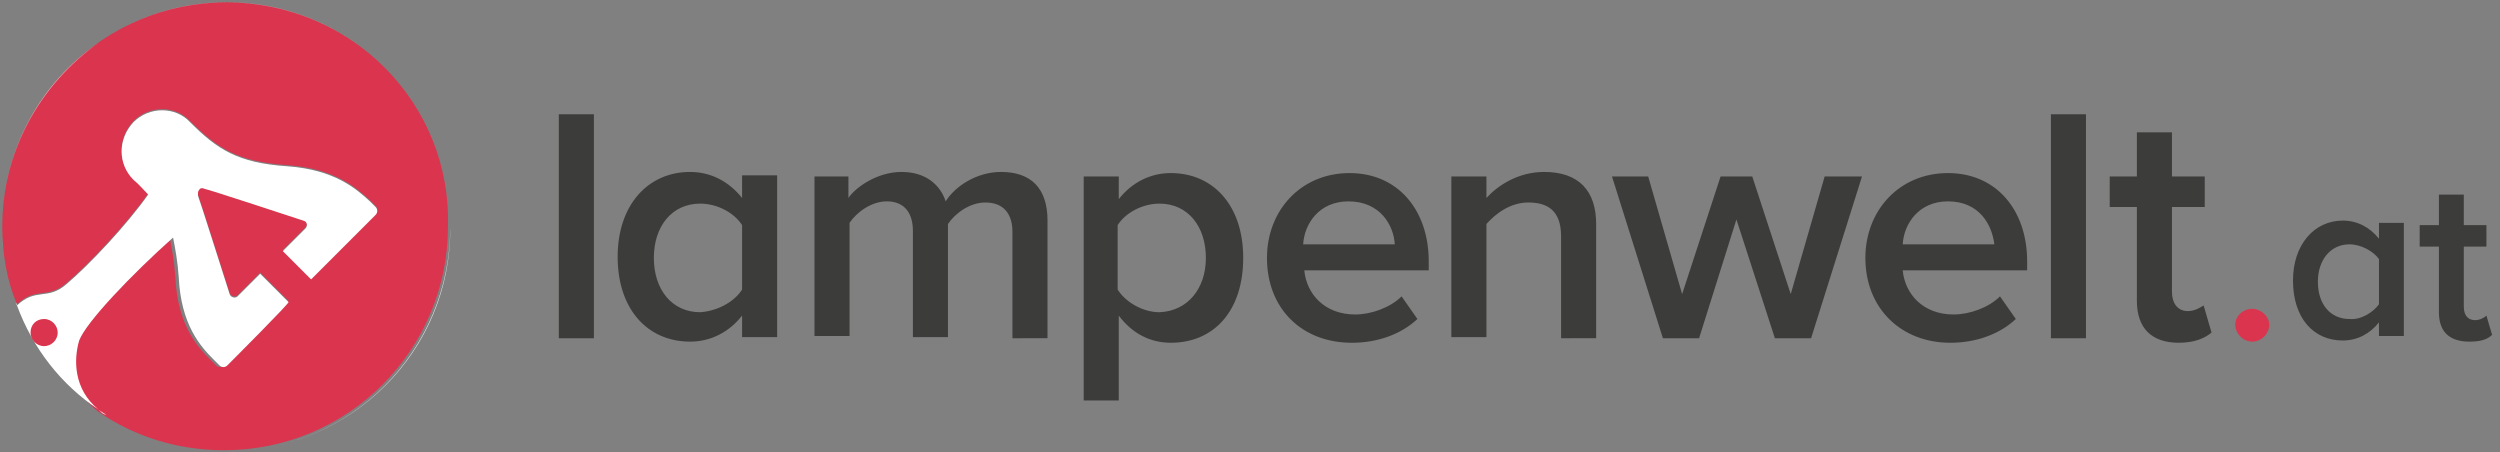 <?xml version="1.0" encoding="utf-8"?>
<svg version="1.1" id="lampenwelt.at" xmlns="http://www.w3.org/2000/svg" xmlns:xlink="http://www.w3.org/1999/xlink" x="0px"
	 y="0px" viewBox="0 0 221 40" enable-background="new 0 0 221 40" xml:space="preserve">
<rect x="0" y="0" width="221" height="40" fill="#808080" stroke="none"/>
<path fill="#3c3c3b" d="M210.3,29.9v-1.4c-0.8,1-1.9,1.6-3.2,1.6c-2.6,0-4.4-2-4.4-5.3c0-3.2,1.9-5.3,4.4-5.3c1.3,0,2.4,0.6,3.2,1.6
	v-1.4h2.2v10h-2.2V29.9z M210.3,26.9v-4c-0.5-0.7-1.6-1.3-2.6-1.3c-1.7,0-2.8,1.4-2.8,3.3c0,2,1.1,3.3,2.8,3.3
	C208.7,28.3,209.8,27.6,210.3,26.9z M215.6,27.6v-5.8h-1.7v-1.9h1.7v-2.7h2.2v2.7h2v1.9h-2v5.3c0,0.7,0.3,1.2,1,1.2
	c0.4,0,0.8-0.2,1-0.4l0.5,1.7c-0.4,0.4-1,0.6-2,0.6C216.5,30.2,215.6,29.3,215.6,27.6z M49.4,29.9V10.1h3.1v19.8
	C52.5,29.9,49.4,29.9,49.4,29.9z M65.6,29.9v-2c-1.1,1.4-2.7,2.3-4.6,2.3c-3.7,0-6.4-2.8-6.4-7.5c0-4.6,2.7-7.5,6.4-7.5
	c1.8,0,3.4,0.8,4.6,2.3v-2h3.1v14.3h-3.1V29.9z M65.6,25.6v-5.7c-0.7-1.1-2.2-1.9-3.7-1.9c-2.5,0-4.1,2-4.1,4.8s1.6,4.8,4.1,4.8
	C63.4,27.5,64.9,26.7,65.6,25.6z M89.5,29.9v-9.4c0-1.5-0.7-2.6-2.4-2.6c-1.4,0-2.7,1-3.3,1.9v10h-3.1v-9.4c0-1.5-0.7-2.6-2.3-2.6
	c-1.4,0-2.7,1-3.3,1.9v10H72V15.6h3v1.9c0.6-0.9,2.5-2.3,4.7-2.3c2.1,0,3.4,1.1,3.9,2.6c0.8-1.3,2.7-2.6,4.9-2.6
	c2.6,0,4.1,1.4,4.1,4.3v10.4C92.6,29.9,89.5,29.9,89.5,29.9z M98.9,27.9v7.5h-3.1V15.6h3.1v2c1.1-1.4,2.7-2.3,4.6-2.3
	c3.7,0,6.4,2.8,6.4,7.5s-2.6,7.5-6.4,7.5C101.7,30.3,100.1,29.5,98.9,27.9z M106.6,22.8c0-2.8-1.6-4.8-4.1-4.8c-1.5,0-3,0.8-3.7,1.9
	v5.7c0.7,1.1,2.2,2,3.7,2C105,27.5,106.6,25.5,106.6,22.8z M112,22.8c0-4.2,3-7.5,7.3-7.5s7,3.3,7,7.8v0.8h-11
	c0.2,2.1,1.8,3.9,4.5,3.9c1.4,0,3.1-0.6,4.1-1.6l1.4,2c-1.5,1.4-3.6,2.1-5.8,2.1C115.1,30.3,112,27.3,112,22.8z M119.2,17.8
	c-2.6,0-3.9,2-4,3.8h8.1C123.2,19.9,122,17.8,119.2,17.8z M138,29.9v-9c0-2.3-1.2-3-2.9-3c-1.6,0-2.9,1-3.7,1.9v10h-3.1V15.6h3.1
	v1.9c1-1.1,2.8-2.3,5.1-2.3c3.1,0,4.6,1.7,4.6,4.6v10.1C141.1,29.9,138,29.9,138,29.9z M156.9,29.9l-3.4-10.5l-3.3,10.5H147
	l-4.5-14.3h3.2l3,10.4l3.4-10.4h2.8l3.4,10.4l3-10.4h3.3l-4.5,14.3C160.1,29.9,156.9,29.9,156.9,29.9z M164.9,22.8
	c0-4.2,3-7.5,7.3-7.5s7,3.3,7,7.8v0.8h-11c0.2,2.1,1.8,3.9,4.5,3.9c1.4,0,3.1-0.6,4.1-1.6l1.4,2c-1.5,1.4-3.6,2.1-5.8,2.1
	C168.1,30.3,164.9,27.3,164.9,22.8z M172.2,17.8c-2.6,0-3.9,2-4,3.8h8.1C176.1,19.9,175,17.8,172.2,17.8z M181.3,29.9V10.1h3.1v19.8
	C184.4,29.9,181.3,29.9,181.3,29.9z M188.9,26.6v-8.3h-2.4v-2.7h2.4v-3.9h3.1v3.9h2.9v2.7H192v7.5c0,1,0.5,1.7,1.4,1.7
	c0.6,0,1.1-0.3,1.4-0.5l0.7,2.4c-0.6,0.5-1.5,0.9-2.9,0.9C190.2,30.3,188.9,29,188.9,26.6z"/>
<path fill="#DA344E" d="M197.6,28.7c0-0.8,0.7-1.4,1.5-1.4s1.5,0.7,1.5,1.4c0,0.8-0.7,1.5-1.5,1.5S197.6,29.5,197.6,28.7z"/>
<path fill="#DA344E" d="M20,0.2C9.1,0.2,0.2,9.1,0.2,20c0,2.4,0.4,4.8,1.3,6.9c1.7-1.6,2.7-0.4,4.4-1.9c2-1.7,5.3-5.2,7.2-7.9
	c-0.4-0.4-0.8-0.9-1.3-1.3c-1.4-1.4-1.4-3.6,0-5.1c1.4-1.4,3.7-1.4,5,0c2.4,2.4,4.2,3.6,8.6,3.9c4.2,0.3,6.1,2,7.3,3.1
	c0,0,0.3,0.3,0.5,0.5c0.2,0.2,0.2,0.5,0,0.7c-0.2,0.2-5.7,5.7-5.7,5.7l-2.5-2.5c0,0,1.9-1.9,2-2c0.2-0.2,0.2-0.6-0.2-0.7
	c-0.3-0.1-8.5-2.8-8.7-2.8c-0.2-0.1-0.4-0.1-0.5,0.1c-0.1,0.1-0.1,0.2-0.1,0.5c0.1,0.2,2.7,8.4,2.8,8.7c0.1,0.3,0.5,0.4,0.7,0.2
	c0.2-0.2,2-2,2-2l2.5,2.5c0,0-5.5,5.5-5.7,5.7c-0.2,0.2-0.5,0.2-0.7,0c-0.2-0.2-0.5-0.5-0.5-0.5c-1.2-1.2-2.9-3.1-3.1-7.3
	c-0.1-1.4-0.3-2.5-0.5-3.5c-3.7,3.3-7.7,7.5-8.3,9.1c-0.5,1.7-0.5,4.4,2,6.3c3.2,2.2,7,3.4,11.1,3.4c11,0,19.8-8.9,19.8-19.8
	C39.9,9.1,31,0.2,20,0.2z"/>
<path fill="#FFFFFF" d="M20.1,32.3c-0.2,0.2-0.5,0.2-0.7,0c-0.2-0.2-0.5-0.5-0.5-0.5c-1.2-1.2-2.9-3.1-3.1-7.3
	c-0.1-1.4-0.3-2.5-0.5-3.5c-3.7,3.3-7.7,7.5-8.3,9.1c-0.5,1.7-0.5,4.3,1.7,6.1C5.4,34,2.9,30.8,1.5,27c1.7-1.6,2.7-0.4,4.4-1.9
	c2-1.7,5.3-5.2,7.2-7.9c-0.4-0.4-0.8-0.9-1.3-1.3c-1.4-1.4-1.4-3.6,0-5.1c1.4-1.4,3.7-1.4,5,0c2.4,2.4,4.2,3.6,8.6,3.9
	c4.2,0.3,6.1,2,7.3,3.1c0,0,0.3,0.3,0.5,0.5c0.2,0.2,0.2,0.5,0,0.7c-0.2,0.2-5.7,5.7-5.7,5.7l-2.5-2.5c0,0,1.9-1.9,2-2
	c0.2-0.2,0.2-0.6-0.2-0.7c-0.3-0.1-8.5-2.8-8.7-2.8c-0.2-0.1-0.4-0.1-0.5,0.1c-0.1,0.1-0.1,0.2-0.1,0.5c0.1,0.2,2.7,8.4,2.8,8.7
	c0.1,0.3,0.5,0.4,0.7,0.2c0.2-0.2,2-2,2-2l2.5,2.5C25.8,26.6,20.3,32.1,20.1,32.3z M20,39.9L20,39.9C20,39.9,20,39.9,20,39.9
	C20,39.9,20,39.9,20,39.9z M9.4,36.7c-0.2-0.2-0.5-0.3-0.7-0.5c0.1,0.1,0.1,0.1,0.2,0.2C9.1,36.6,9.2,36.6,9.4,36.7z M1.5,27
	C1.5,27,1.5,27,1.5,27c0-0.1-0.1-0.2-0.1-0.3C1.4,26.8,1.4,26.9,1.5,27z M20,39.9C20,39.9,20,39.9,20,39.9c11,0,19.8-8.9,19.8-19.8
	c0,0,0,0,0,0C39.9,31,31,39.9,20,39.9z M0.3,22c-0.1-0.6-0.1-1.3-0.1-1.9c0,0,0,0,0,0C0.2,20.7,0.2,21.3,0.3,22z M34.4,6.3
	c3.4,3.6,5.5,8.4,5.5,13.7c0,0,0,0,0,0C39.9,14.7,37.8,9.9,34.4,6.3z M8.7,3.8c3.2-2.3,7.1-3.6,11.4-3.6c5.6,0,10.7,2.4,14.3,6.1
	C30.8,2.6,25.7,0.2,20,0.2C15.8,0.2,11.9,1.5,8.7,3.8z M0.2,20C0.2,20,0.2,20,0.2,20c0-6.7,3.4-12.7,8.5-16.2
	C3.6,7.4,0.2,13.3,0.2,20z"/>
<path fill="#DA344E" d="M3.9,28.2c-0.7,0-1.2,0.5-1.2,1.2c0,0.6,0.5,1.2,1.2,1.2c0.6,0,1.2-0.5,1.2-1.2C5.1,28.8,4.6,28.2,3.9,28.2z
	"/>
</svg>
